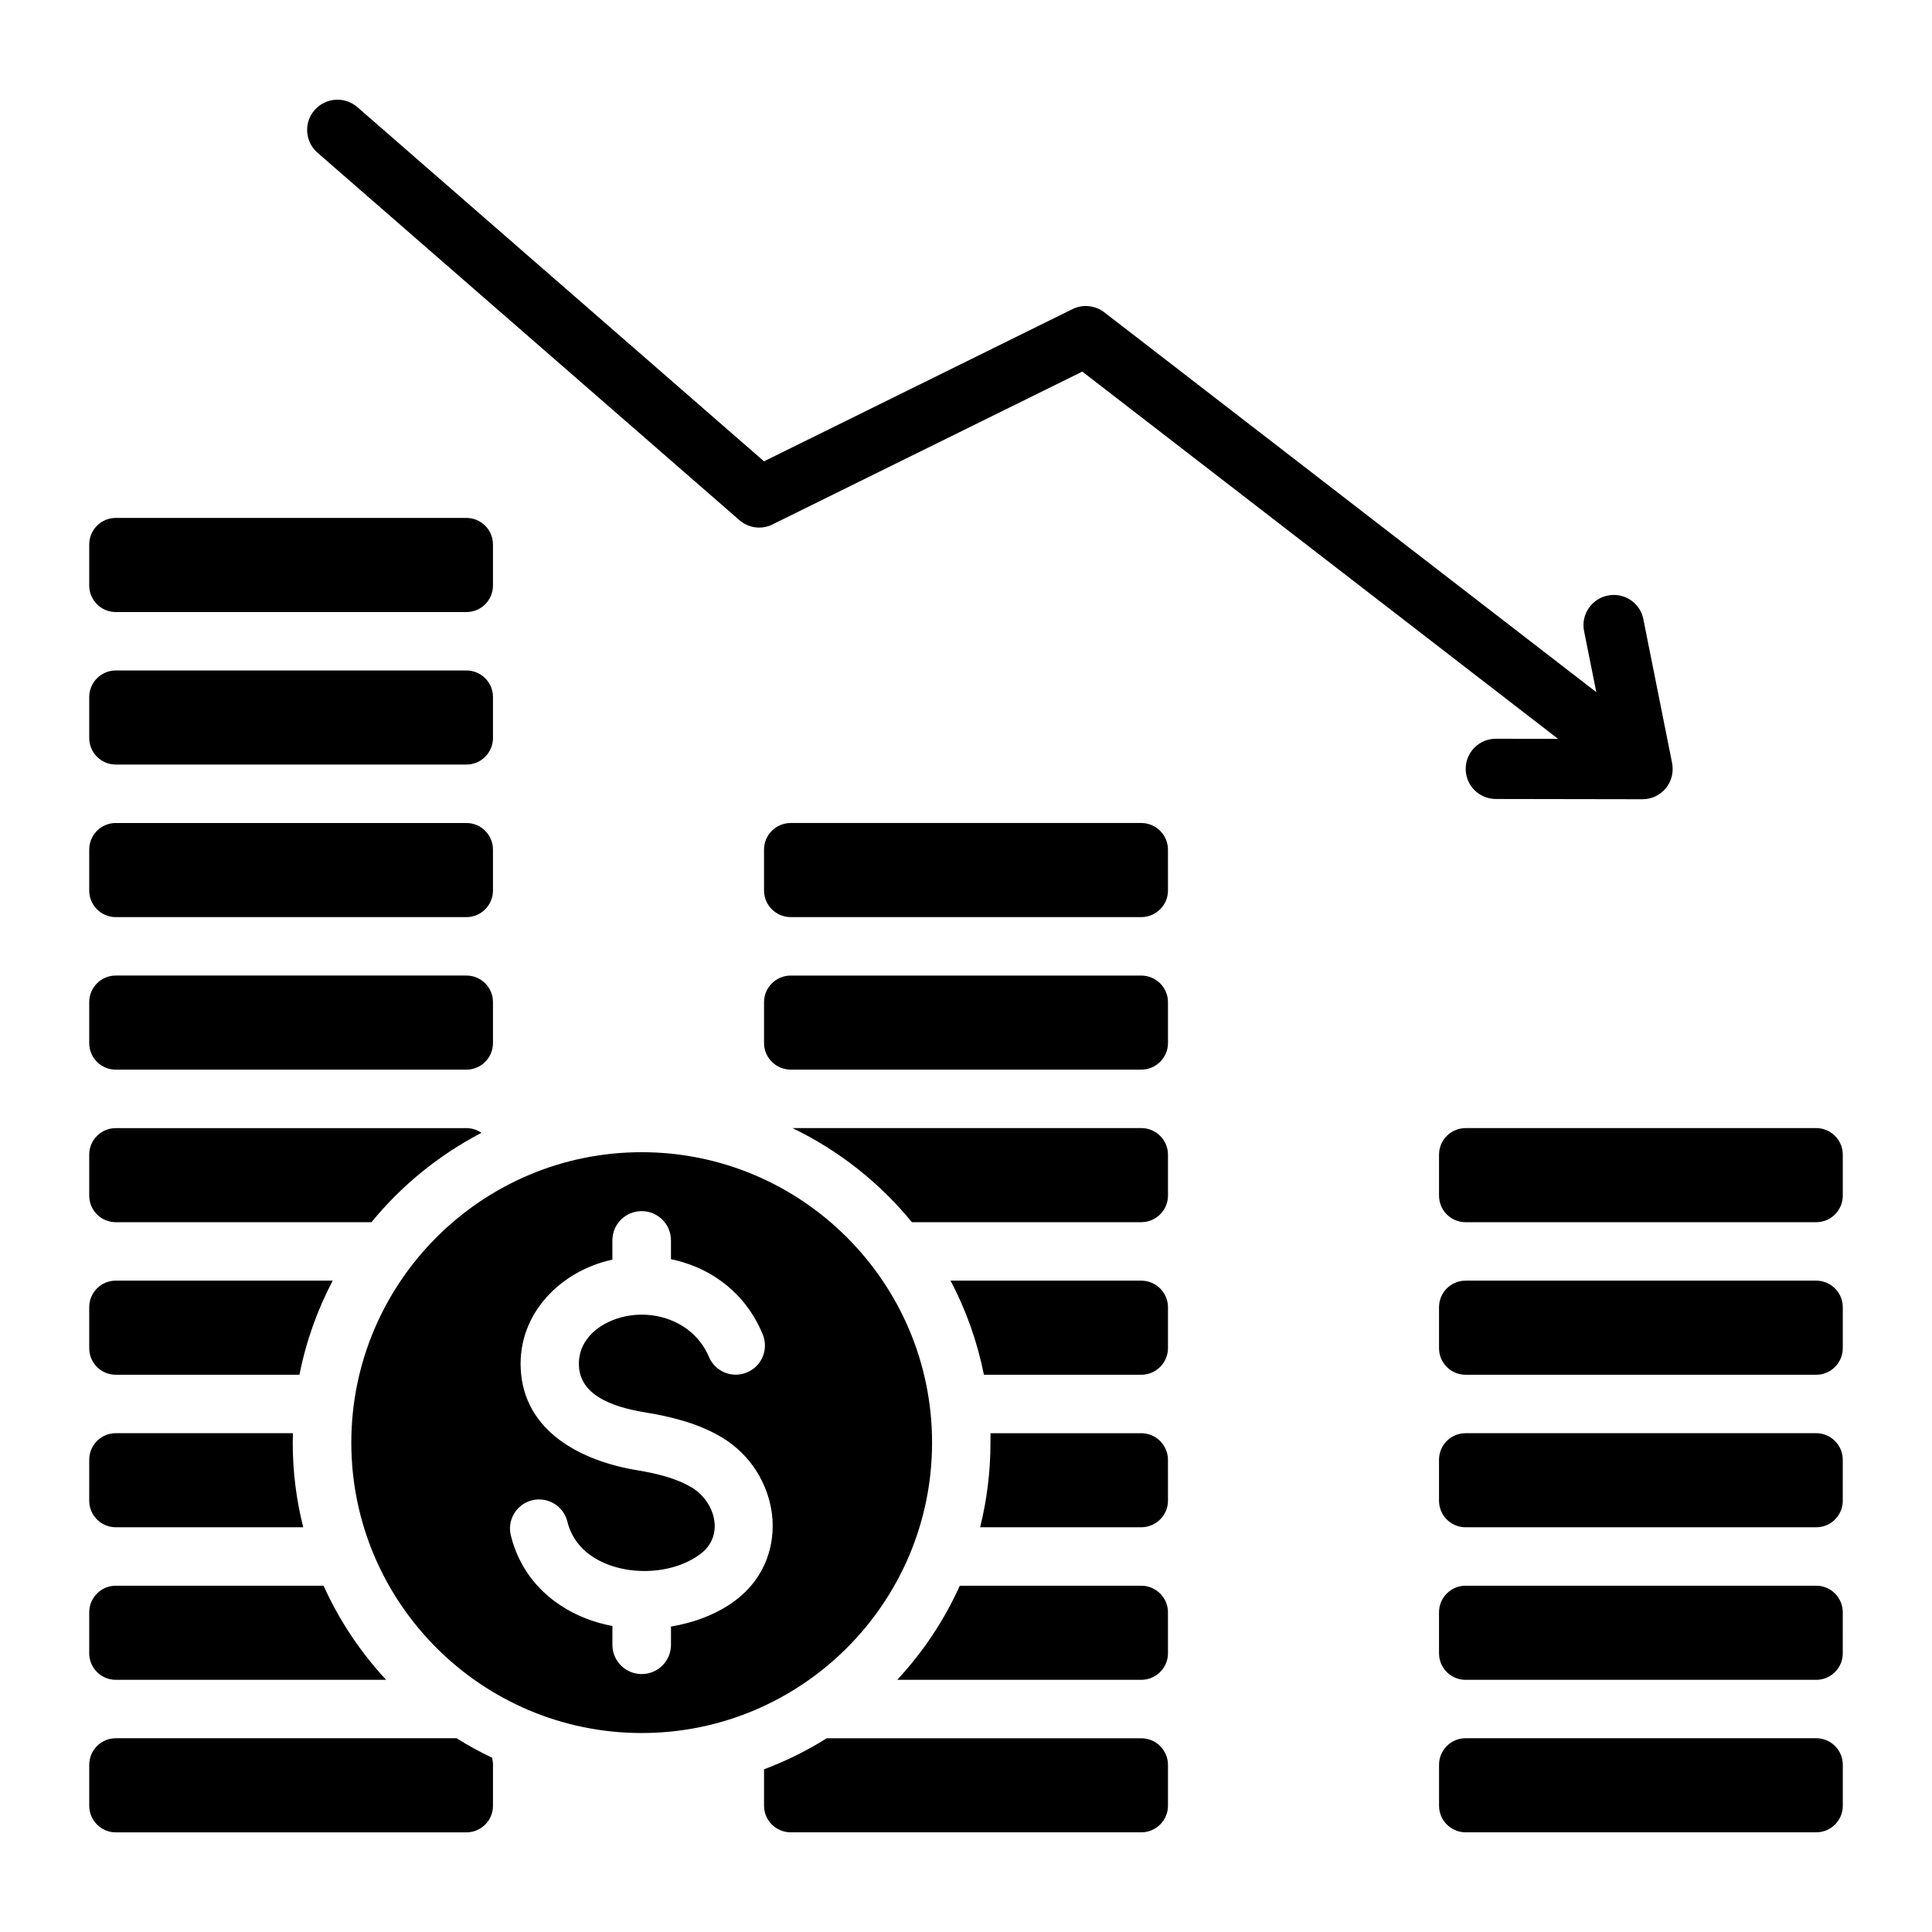 <?xml version="1.0" encoding="UTF-8"?>
<!-- Uploaded to: ICON Repo, www.iconrepo.com, Generator: ICON Repo Mixer Tools -->
<svg fill="#000000" width="800px" height="800px" version="1.1" viewBox="144 144 512 512" xmlns="http://www.w3.org/2000/svg">
 <path d="m632.36 622.54c0 3.883-3.148 7.039-7.031 7.039h-92.934c-3.883 0-7.031-3.16-7.031-7.039v-10.852c0-3.883 3.148-7.039 7.031-7.039h92.934c3.883 0 7.031 3.152 7.031 7.039zm-326.07-47.629c-4.981-0.938-9.723-2.785-13.84-5.527-6.254-4.16-11.051-10.312-13.062-18.441-1.051-4.144 1.508-8.332 5.617-9.352 4.156-1.02 8.355 1.523 9.363 5.664 1.004 4.047 3.426 7.137 6.621 9.246 7.945 5.305 20.961 5.133 28.68-0.719 6.438-4.871 3.836-13.855-2.332-17.57-4.019-2.449-9.41-3.758-14.473-4.582-14.703-2.43-30.051-10.164-30.867-26.887-0.73-14.602 10.547-25.957 24.293-28.926v-5.113c0-4.277 3.469-7.746 7.762-7.746s7.762 3.469 7.762 7.746v4.996c0.504 0.105 1.051 0.23 1.555 0.355 9.547 2.418 18.223 8.684 22.746 19.516 1.645 3.953-0.184 8.48-4.156 10.133-3.926 1.652-8.449-0.203-10.094-4.144-3.606-8.551-13.105-12.527-22.012-10.738-6.527 1.309-12.789 5.926-12.422 13.184 0.41 8.695 11.051 11.23 17.949 12.363 6.621 1.082 13.883 2.914 19.957 6.574 7.625 4.586 12.238 12.297 13.246 20.301 1.004 8.324-1.914 16.992-9.59 22.809-4.887 3.715-11.098 5.992-17.172 7v4.844c0 4.277-3.469 7.746-7.762 7.746-4.293 0-7.762-3.469-7.762-7.746l0.004-4.984zm-69.188-48.598c0 42.434 34.527 76.957 76.953 76.957 42.426 0 76.953-34.52 76.953-76.957 0-42.441-34.527-76.969-76.953-76.969-42.43 0-76.953 34.523-76.953 76.969zm-9.727-353.14c2.922-3.336 7.945-3.684 11.324-0.789l107.77 93.871 81.742-40.332c2.922-1.441 6.305-0.93 8.676 1.023l130.15 100.48-3.242-16.184c-0.867-4.336 1.961-8.559 6.305-9.422 4.34-0.871 8.586 1.945 9.41 6.293l7.625 38.145c0.09 0.504 0.137 1.023 0.137 1.559 0 4.414-3.562 7.988-7.992 7.988l-38.863-0.066c-4.43 0-7.992-3.574-7.992-7.977 0-4.414 3.562-7.988 7.992-7.988l16.484 0.027-126.08-97.324-81.605 40.254c-2.875 1.676-6.621 1.422-9.27-0.891l-111.8-97.367c-3.332-2.906-3.699-7.965-0.777-11.297zm226.15 206.83c0 3.883-3.195 7.039-7.078 7.039h-92.891c-3.883 0-7.078-3.152-7.078-7.039l-0.004-10.852c0-3.883 3.195-7.047 7.078-7.047h92.891c3.883 0 7.078 3.164 7.078 7.047zm0 40.422c0 3.883-3.195 7.039-7.078 7.039h-92.891c-3.883 0-7.078-3.152-7.078-7.039v-10.852c0-3.883 3.195-7.039 7.078-7.039h92.891c3.883 0 7.078 3.152 7.078 7.039zm0 40.43c0 3.883-3.195 7.039-7.078 7.039h-60.785c-8.539-10.453-19.363-19.012-31.645-24.938l92.43-0.004c3.883 0 7.078 3.164 7.078 7.047zm0 40.422c0 3.883-3.195 7.047-7.078 7.047h-41.695c-1.777-8.828-4.75-17.203-8.859-24.938h50.555c3.883 0 7.078 3.152 7.078 7.039zm0 40.426c0 3.883-3.195 7.039-7.078 7.039h-42.699c1.777-7.184 2.738-14.695 2.738-22.418v-2.508h39.957c3.883 0 7.078 3.152 7.078 7.039zm0 40.43c0 3.883-3.195 7.039-7.078 7.039l-64.668-0.004c6.809-7.32 12.422-15.723 16.578-24.938h48.086c3.883 0 7.078 3.152 7.078 7.039zm0 40.414c0 3.883-3.195 7.039-7.078 7.039h-92.891c-3.883 0-7.078-3.16-7.078-7.039v-9.66c5.848-2.199 11.414-4.961 16.625-8.23h83.344c3.883 0 7.078 3.152 7.078 7.039zm-178.88-10.852v10.852c0 3.883-3.148 7.047-7.031 7.047h-92.934c-3.883 0-7.031-3.164-7.031-7.047v-10.852c0-3.883 3.148-7.039 7.031-7.039h90.328c3.012 1.898 6.168 3.621 9.41 5.16 0.137 0.613 0.227 1.242 0.227 1.879zm-107-40.418c0-3.883 3.148-7.047 7.031-7.047h55.074c4.156 9.215 9.773 17.617 16.578 24.938h-71.605-0.047c-3.883 0-7.031-3.16-7.031-7.039zm0-40.43c0-3.883 3.148-7.039 7.031-7.039h46.949c0 0.828-0.047 1.664-0.047 2.508 0 7.727 0.961 15.242 2.785 22.418l-49.688 0.004c-3.883 0-7.031-3.152-7.031-7.039zm0-40.426c0-3.883 3.148-7.039 7.031-7.039h57.496c-4.062 7.734-7.078 16.113-8.812 24.938l-48.637 0.004h-0.047c-3.883 0-7.031-3.152-7.031-7.039zm0-40.418c0-3.883 3.148-7.039 7.031-7.039h92.934c1.457 0 2.832 0.457 3.973 1.25-11.234 5.848-21.191 13.945-29.137 23.68h-67.723-0.047c-3.883 0-7.031-3.152-7.031-7.039zm0-40.434c0-3.883 3.148-7.039 7.031-7.039h92.934c3.883 0 7.031 3.152 7.031 7.039v10.852c0 3.883-3.148 7.047-7.031 7.047l-92.934 0.004c-3.883 0-7.031-3.164-7.031-7.047zm0-40.418c0-3.883 3.148-7.047 7.031-7.047h92.934c3.883 0 7.031 3.164 7.031 7.047v10.852c0 3.883-3.148 7.039-7.031 7.039h-92.934c-3.883 0-7.031-3.152-7.031-7.039zm0-40.43v10.852c0 3.883 3.148 7.039 7.031 7.039h92.934c3.883 0 7.031-3.152 7.031-7.039v-10.852c0-3.883-3.148-7.039-7.031-7.039h-92.934c-3.883 0-7.031 3.16-7.031 7.039zm0-40.426v10.863c0 3.883 3.148 7.039 7.031 7.039h92.934c3.883 0 7.031-3.152 7.031-7.039v-10.863c0-3.883-3.148-7.039-7.031-7.039h-92.934c-3.883 0-7.031 3.156-7.031 7.039zm464.71 172.56c0 3.883-3.148 7.039-7.031 7.039h-92.934c-3.883 0-7.031-3.152-7.031-7.039v-10.852c0-3.883 3.148-7.047 7.031-7.047h92.934c3.883 0 7.031 3.164 7.031 7.047zm0 40.422c0 3.883-3.148 7.047-7.031 7.047h-92.934c-3.883 0-7.031-3.164-7.031-7.047v-10.852c0-3.883 3.148-7.039 7.031-7.039h92.934c3.883 0 7.031 3.152 7.031 7.039zm0 40.426c0 3.883-3.148 7.039-7.031 7.039h-92.938c-3.883 0-7.031-3.152-7.031-7.039v-10.852c0-3.883 3.148-7.039 7.031-7.039h92.934c3.883 0 7.031 3.152 7.031 7.039l-0.004 10.852zm0 40.43c0 3.883-3.148 7.039-7.031 7.039h-92.938c-3.883 0-7.031-3.16-7.031-7.039v-10.863c0-3.883 3.148-7.039 7.031-7.039h92.934c3.883 0 7.031 3.152 7.031 7.039l-0.004 10.863z" fill-rule="evenodd"/>
</svg>